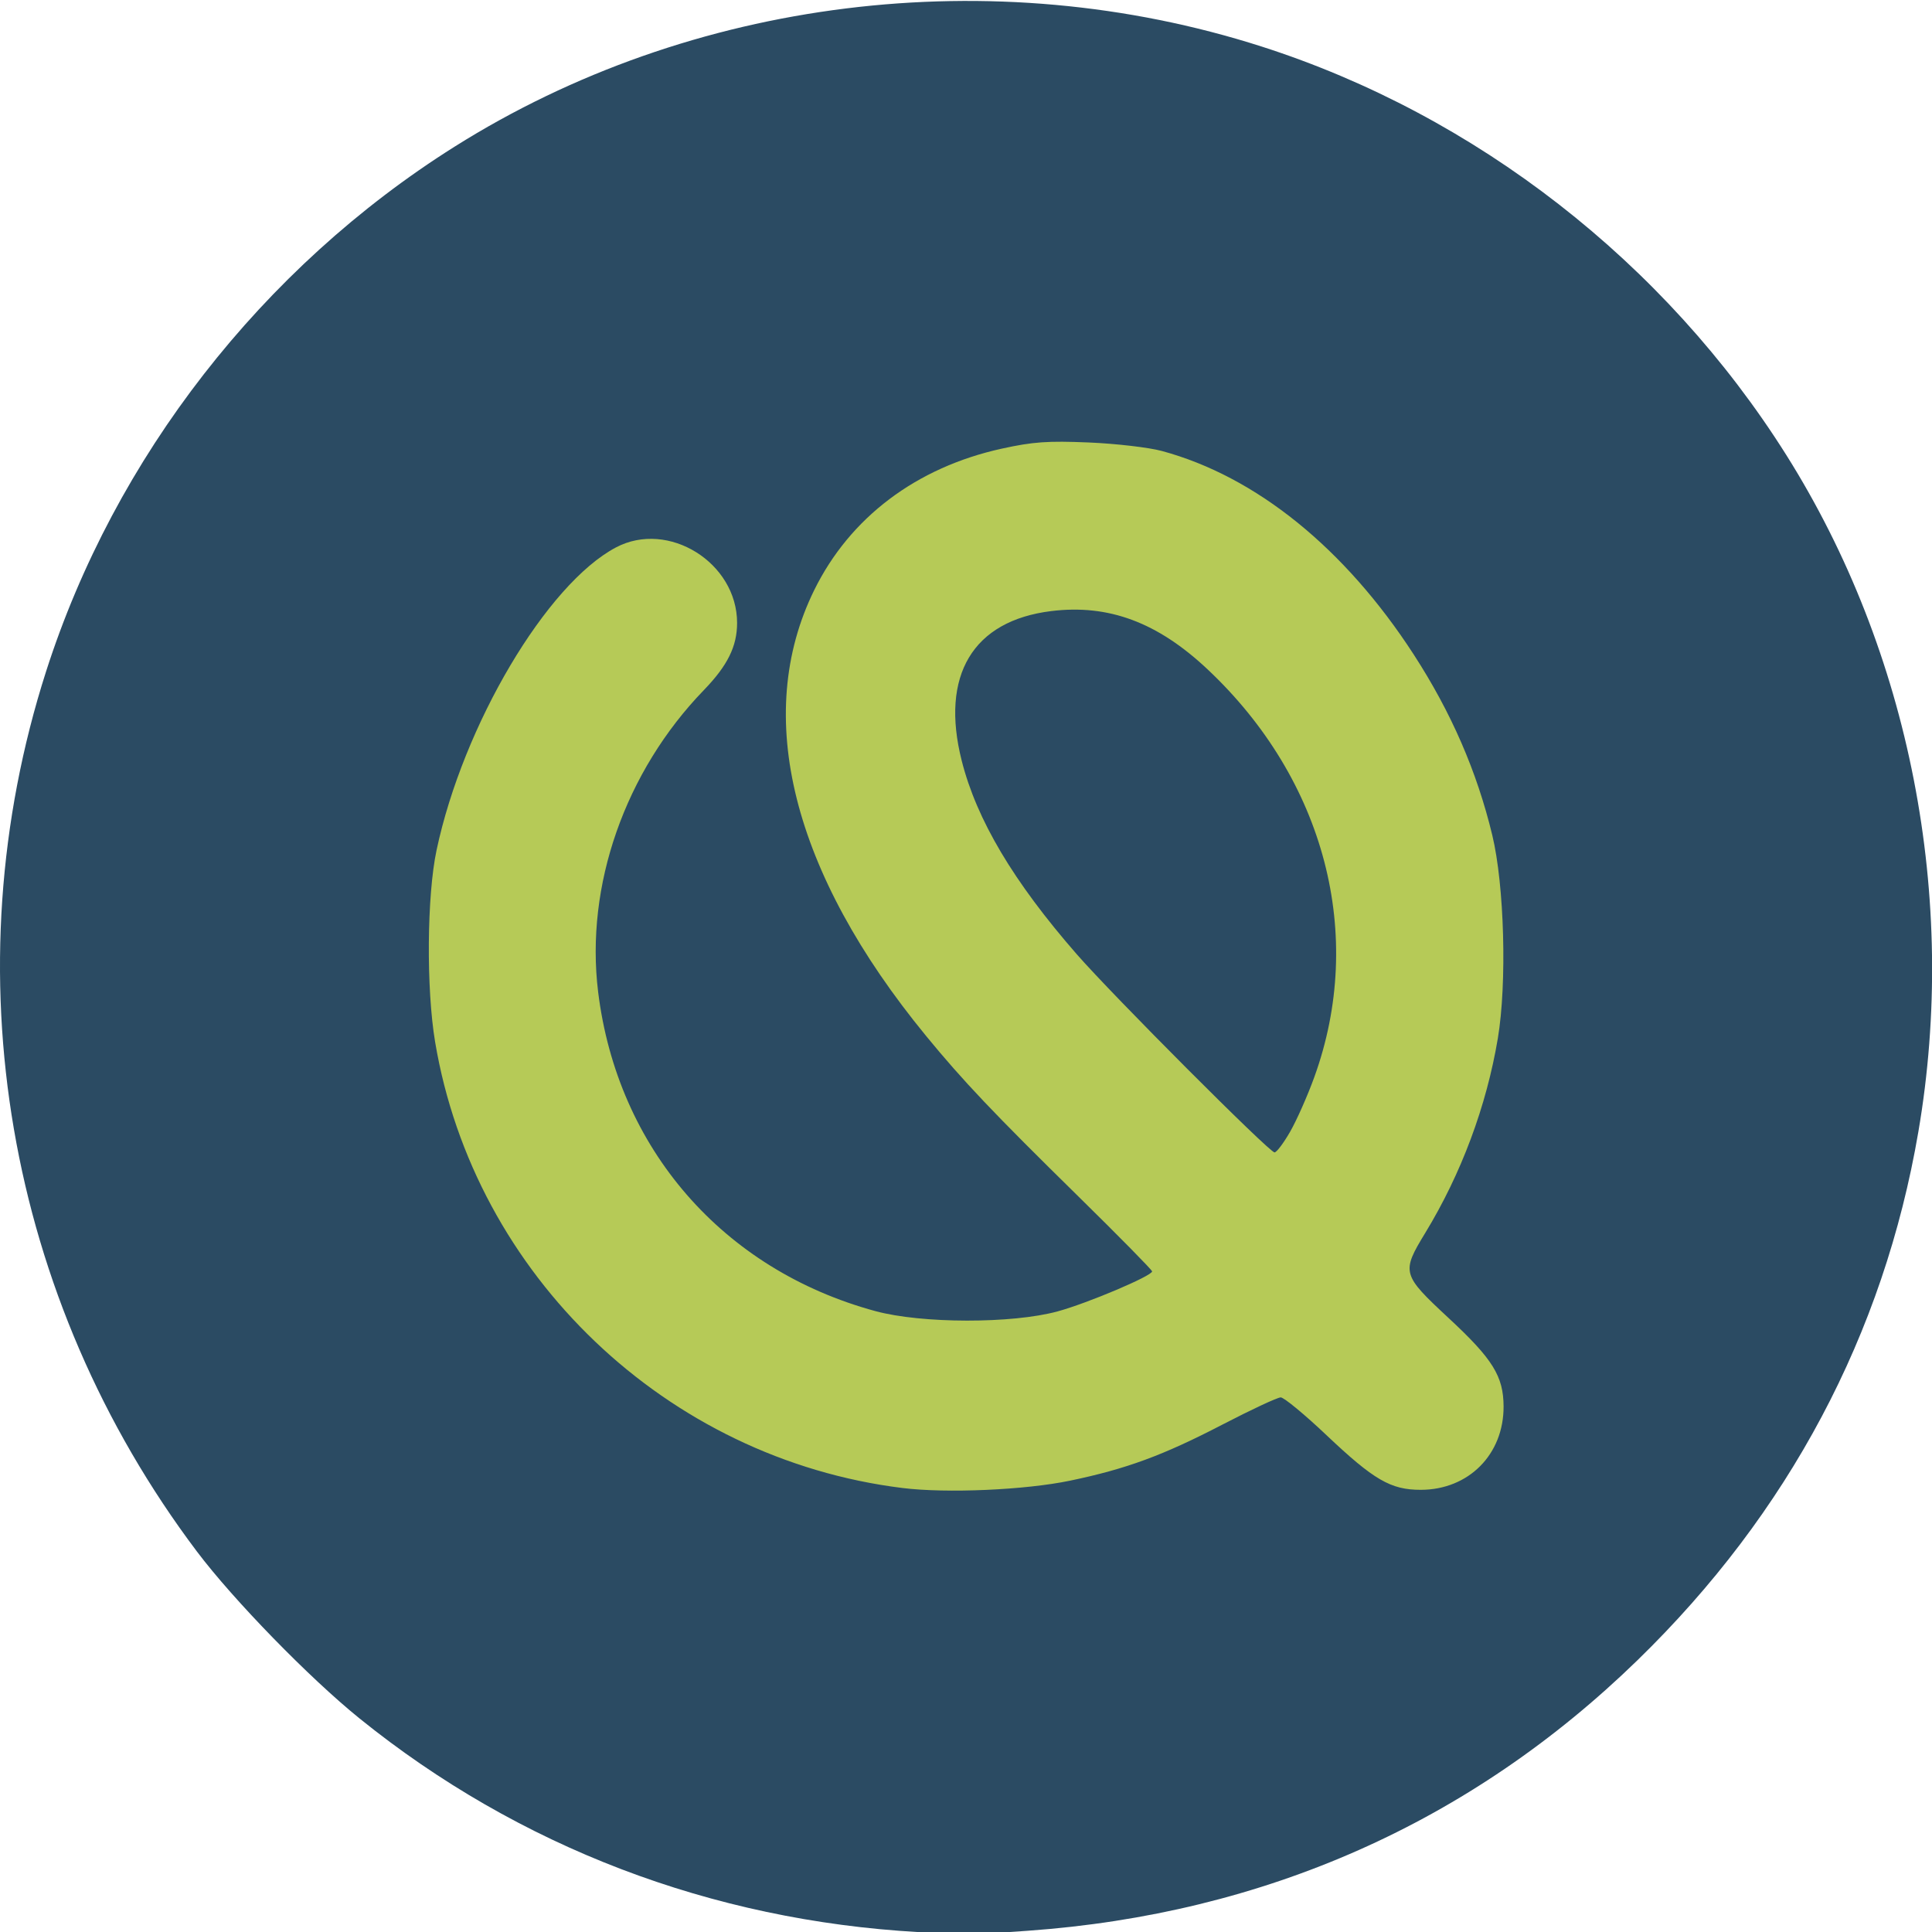 <?xml version="1.0" encoding="UTF-8" standalone="no"?>
<svg
   width="100mm"
   height="100mm"
   viewBox="0 0 100 100"
   version="1.1"
   id="svg1"
   xmlns="http://www.w3.org/2000/svg"
   xmlns:svg="http://www.w3.org/2000/svg">
  <defs
     id="defs1" />
  <g
     id="layer1">
    <g
       id="g8"
       transform="matrix(0.773,0,0,0.773,2.412,-101.362)">
      <path
         style="fill:#2b4b63"
         d="M 58.406,260.501 C 44.522,259.725 31.608,254.794 20.967,246.205 17.607,243.493 12.512,238.264 10.065,235.016 -2.719,218.045 -6.468,196.172 -0.035,176.087 4.561,161.74 14.429,149.064 27.317,140.95 43.153,130.981 63.345,128.474 81.351,134.242 95.699,138.838 108.375,148.706 116.489,161.594 124.785,174.772 128.006,191.274 125.334,206.903 123.015,220.468 116.649,232.448 106.523,242.298 95.36,253.158 81.543,259.287 65.682,260.413 62.091,260.668 61.51,260.675 58.406,260.501 Z"
         id="path1" />
      <path
         style="fill:#b6ca57"
         d="M 57.307,230.764 C 41.521,228.81 28.637,216.514 26.016,200.904 25.416,197.327 25.462,191.112 26.112,188.053 27.893,179.669 33.487,170.23 38.126,167.782 41.632,165.933 46.235,168.803 46.235,172.839 46.235,174.409 45.599,175.694 44.01,177.337 38.732,182.791 36.056,190.43 36.93,197.543 38.218,208.022 45.273,216.146 55.496,218.92 58.594,219.761 64.656,219.769 67.702,218.937 69.712,218.387 74.009,216.568 74.025,216.26 74.029,216.171 71.79,213.896 69.05,211.204 63.394,205.649 61.364,203.509 58.885,200.488 49.913,189.556 47.274,179.032 51.4,170.641 53.792,165.778 58.238,162.425 63.962,161.168 66.045,160.71 67.043,160.64 69.783,160.756 71.602,160.833 73.802,161.088 74.673,161.324 80.982,163.03 86.929,167.835 91.544,174.956 94.053,178.827 95.774,182.785 96.802,187.051 97.612,190.409 97.792,196.963 97.176,200.647 96.417,205.187 94.725,209.725 92.318,213.678 90.703,216.331 90.741,216.469 93.896,219.4 96.836,222.131 97.549,223.279 97.559,225.301 97.573,228.516 95.217,230.886 92.008,230.886 90.003,230.886 88.878,230.233 85.694,227.22 84.229,225.832 82.852,224.697 82.636,224.697 82.419,224.697 80.659,225.519 78.724,226.523 74.757,228.583 72.298,229.488 68.537,230.272 65.528,230.9 60.266,231.131 57.307,230.764 Z M 83.268,206.904 C 83.706,206.14 84.431,204.504 84.879,203.268 88.327,193.764 85.605,183.347 77.74,175.948 74.39,172.796 71.109,171.574 67.27,172.046 62.02,172.692 59.831,176.35 61.275,182.062 62.277,186.021 64.735,190.159 68.973,195.017 71.384,197.78 81.875,208.293 82.222,208.293 82.36,208.293 82.83,207.668 83.268,206.904 Z"
         id="path7" />
    </g>
  </g>
</svg>
